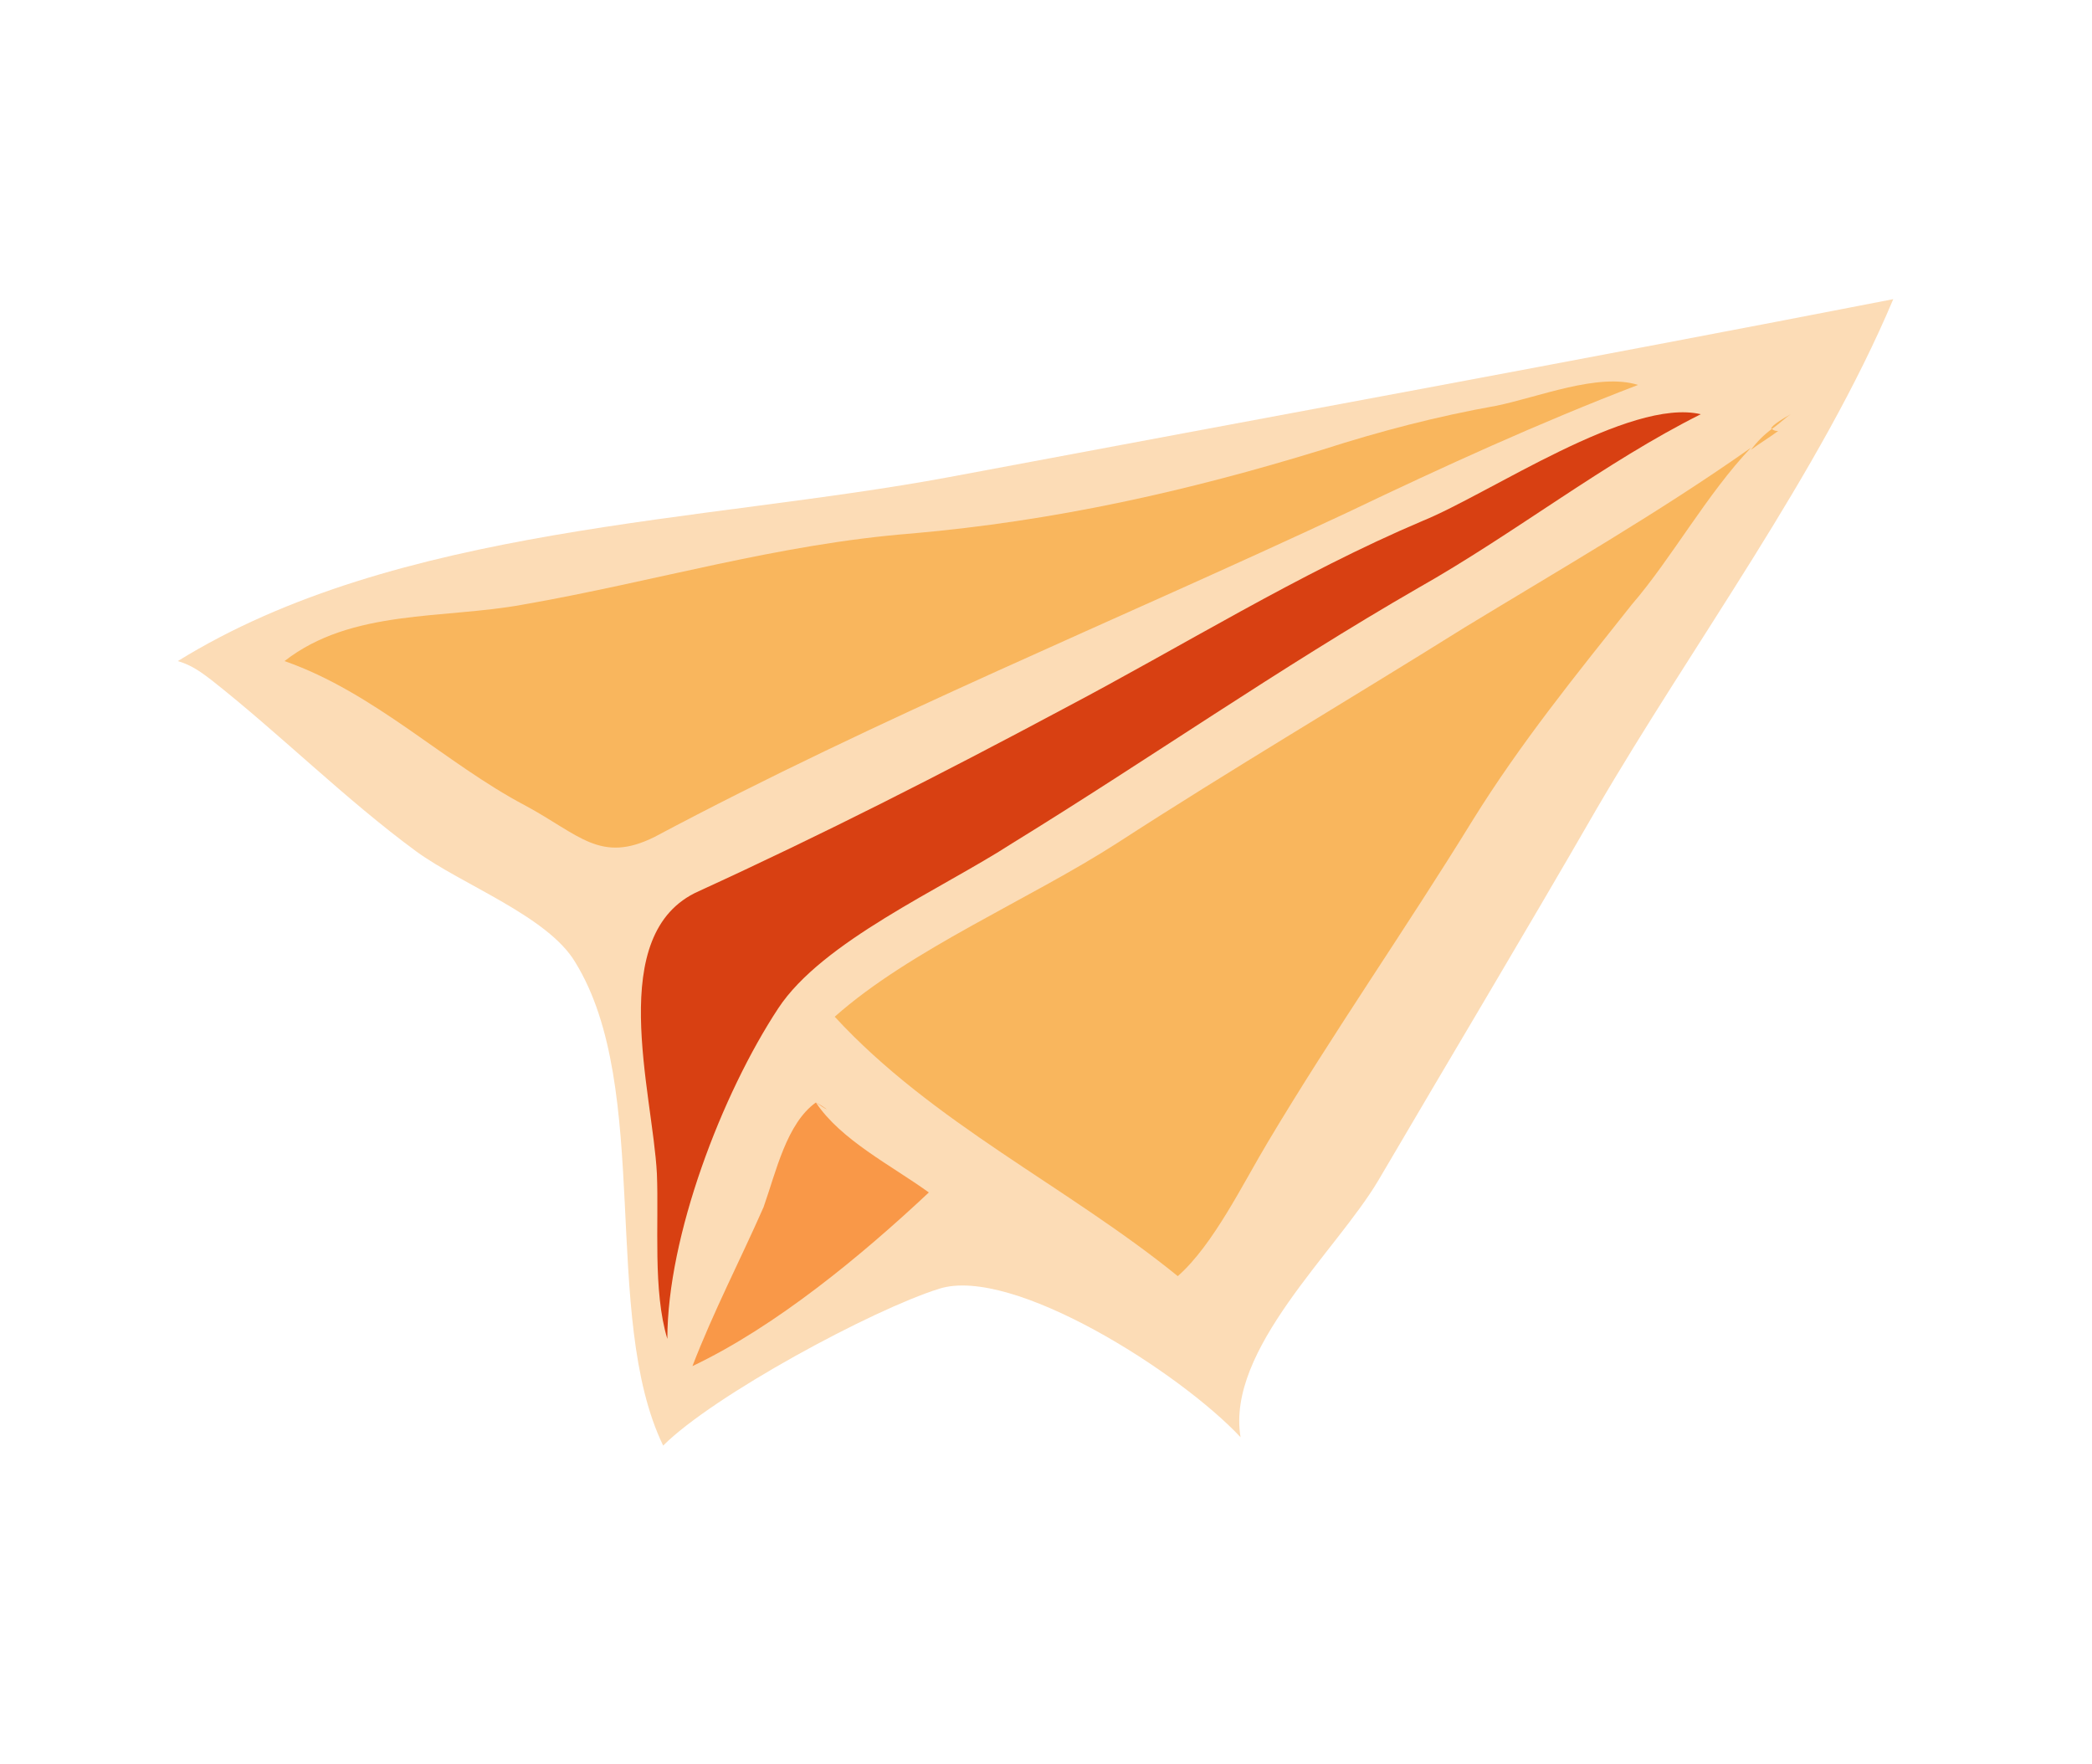 <?xml version="1.0" encoding="utf-8"?>
<!-- Generator: Adobe Illustrator 22.0.1, SVG Export Plug-In . SVG Version: 6.00 Build 0)  -->
<svg version="1.1" id="レイヤー_1" xmlns="http://www.w3.org/2000/svg" xmlns:xlink="http://www.w3.org/1999/xlink" x="0px"
	 y="0px" viewBox="0 0 100 84.3" style="enable-background:new 0 0 100 84.3;" xml:space="preserve">
<style type="text/css">
	.st0{fill:#FCDCB6;}
	.st1{fill:#F9B65D;}
	.st2{fill:#F99848;}
	.st3{fill:#D84012;}
</style>
<g>
	<path class="st0" d="M10.1,32.5c3.3,2.6,6.4,5.7,9.8,8.2c2.2,1.6,6.3,3.1,7.6,5.3c3.7,6,1.2,16.9,4.2,23.1c2.4-2.4,10-6.5,13.2-7.5
		c3.5-1.1,11.5,4,14.4,7.1c-0.7-4.2,4.6-8.9,6.6-12.3c3.4-5.8,7-11.8,10.4-17.7c4.6-7.9,10.7-16.1,14.2-24.4
		c-14.9,2.9-30.2,5.7-45.1,8.5C33.6,25,19,25.1,8.5,31.6C9.2,31.8,9.7,32.2,10.1,32.5z"/>
	<path class="st1" d="M25.1,38.5c2.6,1.4,3.6,2.8,6.2,1.5c10.7-5.7,22-10.3,33.1-15.5c4.6-2.2,9.2-4.3,13.9-6.1
		c-1.9-0.6-4.8,0.6-6.8,1c-2.8,0.5-5.5,1.2-8.3,2.1c-6.5,2-12.8,3.4-19.6,4C37.2,26,31.3,27.8,25,28.9c-3.8,0.7-8.2,0.2-11.4,2.7
		C17.9,33.1,21.3,36.5,25.1,38.5z"/>
	<g>
		<g>
			<path class="st1" d="M84.7,20.5c0.3-0.2,0.6-0.5,0.9-0.7C84.7,20.3,84.6,20.5,84.7,20.5z"/>
			<path class="st1" d="M53.4,40.3c-4.2,2.7-9.9,5.1-13.5,8.3C44.6,53.7,51,56.7,56.3,61c1.7-1.5,3.1-4.4,4.3-6.4
				c3.1-5.2,6.6-10.2,9.8-15.4c2.3-3.7,4.9-6.9,7.6-10.3c1.9-2.2,3.6-5.3,5.7-7.5c-4.4,3.1-9.1,5.8-13.7,8.6
				C64.4,33.5,58.8,36.8,53.4,40.3z"/>
			<path class="st1" d="M84.7,20.5c-0.4,0.3-0.7,0.6-1,1c0.4-0.3,0.9-0.6,1.3-0.9C84.9,20.6,84.8,20.6,84.7,20.5z"/>
		</g>
	</g>
	<path class="st2" d="M39,52.7c1.2,1.8,3.6,3,5.4,4.3c-3.2,3-7.3,6.4-11.3,8.3c1-2.6,2.3-5.1,3.4-7.6C37.1,56,37.6,53.7,39,52.7
		C39.4,52.9,39.9,53.3,39,52.7z"/>
	<path class="st3" d="M37.2,48.2c2.1-3.2,7.8-5.7,11.2-7.9c6.5-4,12.8-8.4,19.4-12.2c4.6-2.6,8.9-6,13.5-8.3
		C77.9,19,71.2,23.6,68,24.9c-5.9,2.5-11.5,6-17.2,9c-5.8,3.1-11.5,6-17.4,8.7c-4.5,2-2.2,9.6-2,13.5c0.1,2.4-0.2,5.6,0.5,7.9
		C31.9,59.1,34.5,52.3,37.2,48.2z"/>
</g>
</svg>
